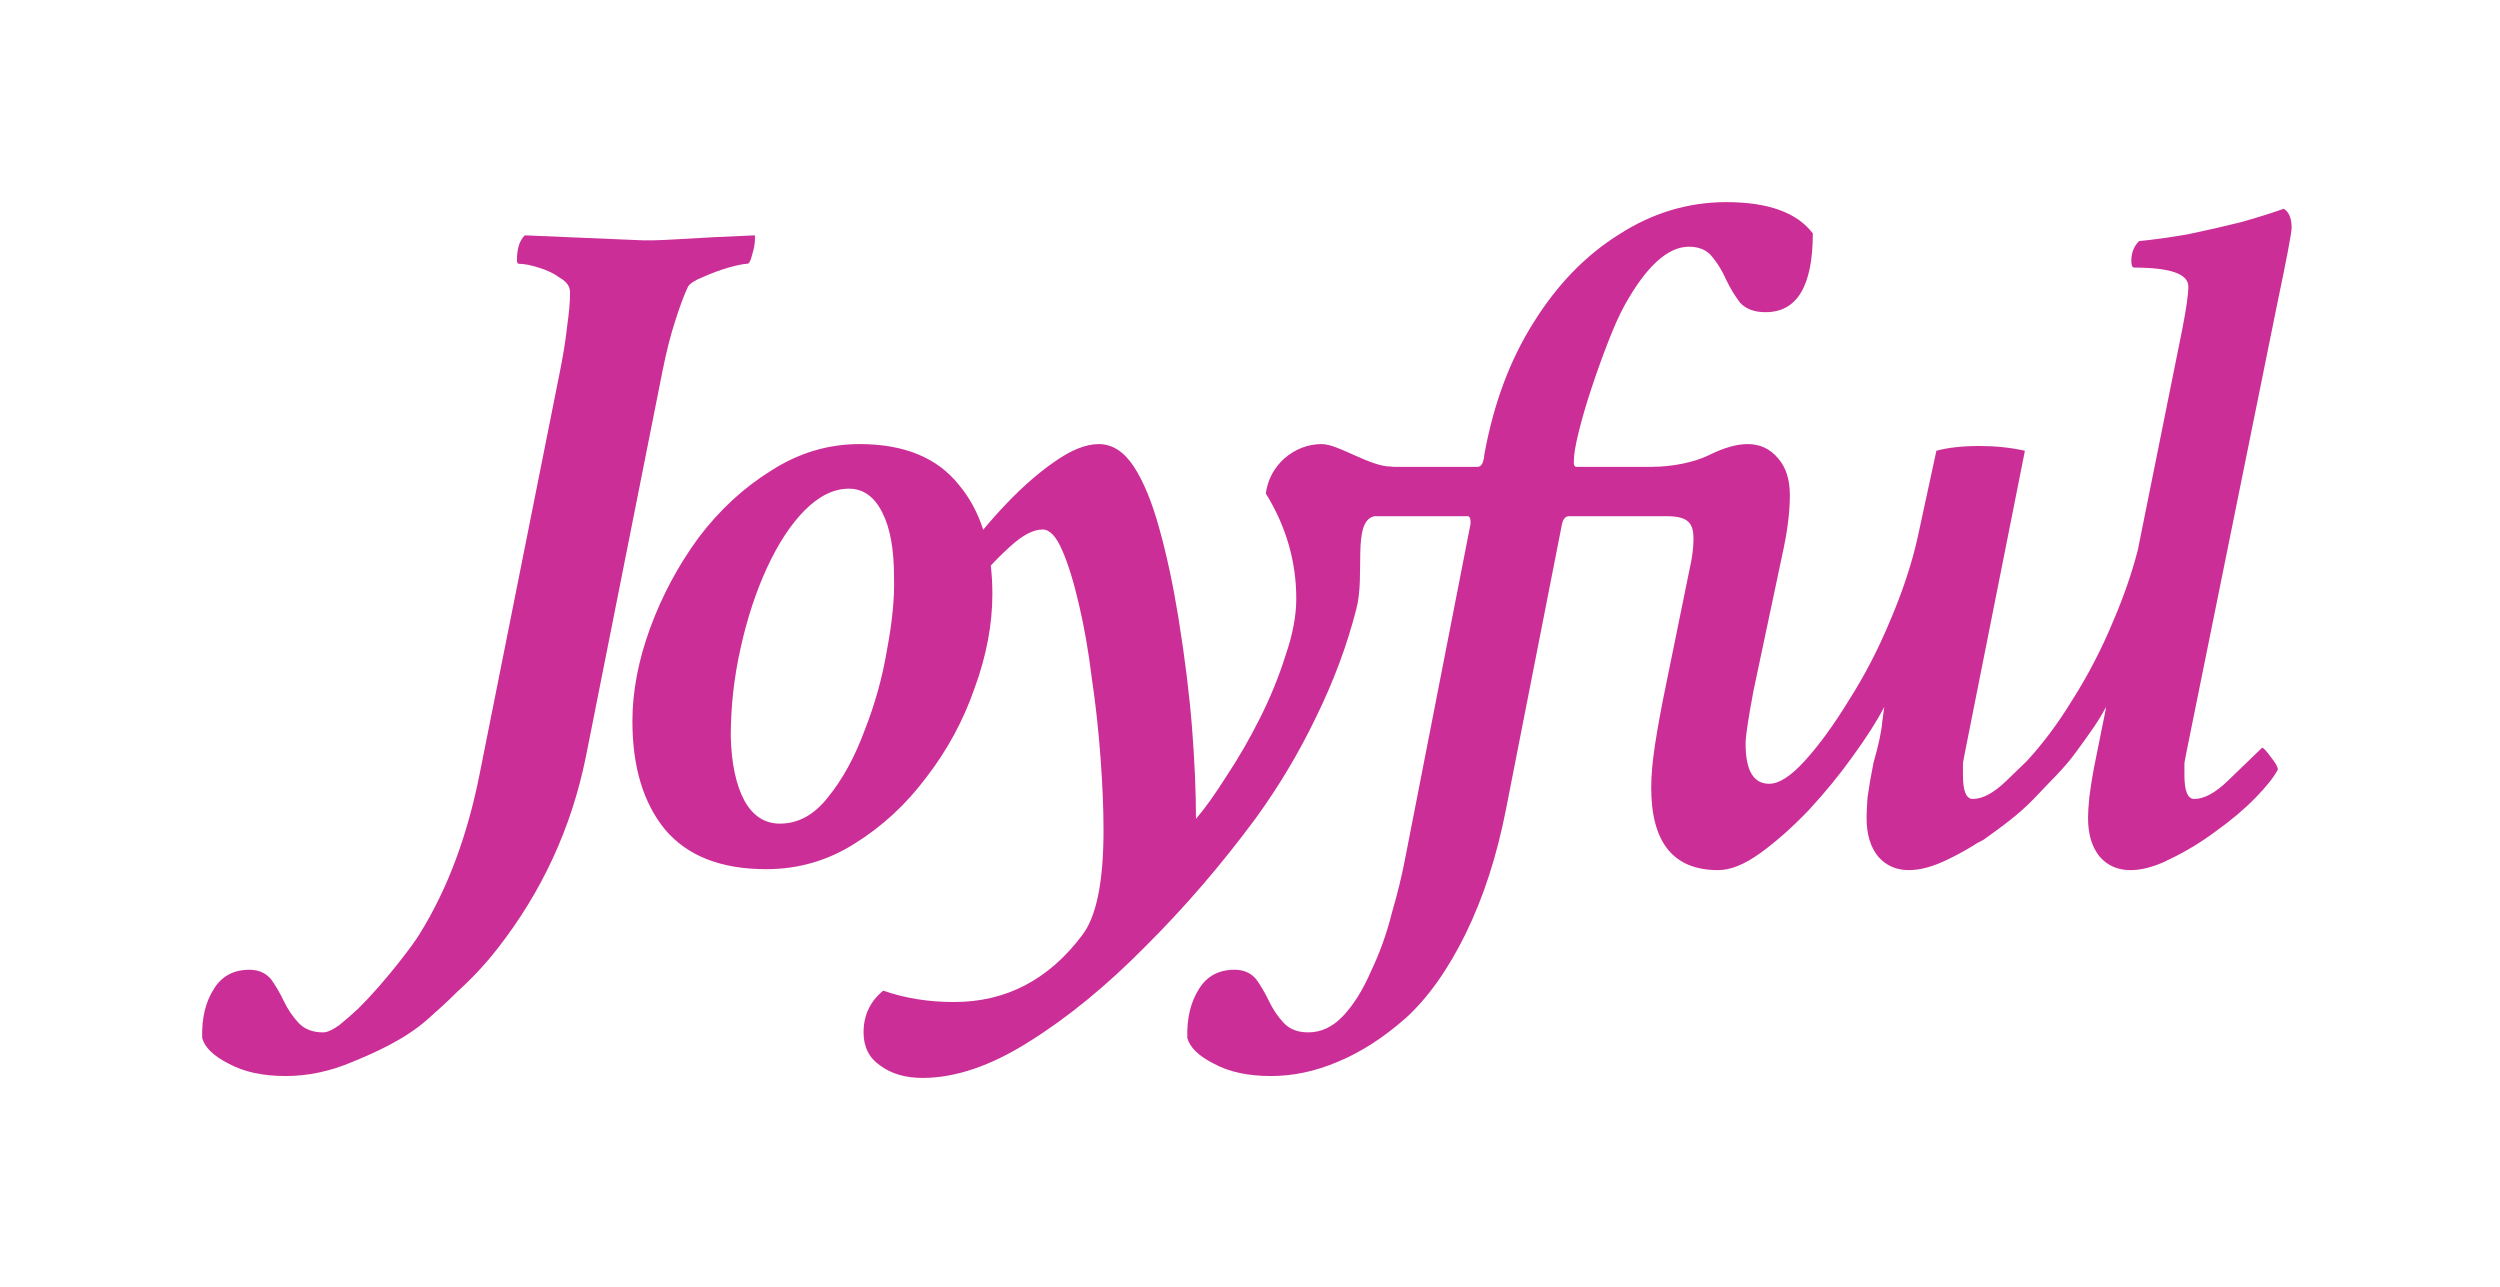 <?xml version="1.0" encoding="utf-8"?>
<svg xmlns="http://www.w3.org/2000/svg" fill="none" height="100%" overflow="visible" preserveAspectRatio="none" style="display: block;" viewBox="0 0 235 121" width="100%">
<g filter="url(#filter0_d_0_950)" id="Union">
<path clip-rule="evenodd" d="M162.269 19C166.213 19 168.926 19.981 170.405 21.943C170.405 26.878 168.925 29.346 165.967 29.346C164.92 29.346 164.118 29.049 163.564 28.454C163.071 27.8 162.639 27.087 162.269 26.314C161.9 25.482 161.468 24.768 160.975 24.173C160.482 23.519 159.742 23.192 158.756 23.192C156.784 23.192 154.781 25.006 152.747 28.633C152.254 29.525 151.73 30.684 151.176 32.111C150.621 33.538 150.097 34.995 149.604 36.482C149.111 37.968 148.711 39.336 148.402 40.585C148.094 41.834 147.94 42.755 147.94 43.35V43.528C147.94 43.766 148.033 43.885 148.217 43.885H155.304C155.327 43.883 155.352 43.879 155.376 43.879C157.132 43.879 159.219 43.469 160.575 42.815C161.992 42.101 163.225 41.744 164.272 41.744C165.443 41.744 166.399 42.19 167.138 43.082C167.878 43.915 168.248 45.074 168.248 46.561C168.248 48.166 168.001 50.069 167.508 52.269L164.827 64.934C164.581 66.243 164.396 67.313 164.272 68.145C164.149 68.918 164.087 69.513 164.087 69.929C164.087 72.427 164.827 73.675 166.306 73.675C167.231 73.675 168.34 72.962 169.634 71.535C170.99 70.048 172.377 68.145 173.794 65.826C175.273 63.507 176.568 61.01 177.677 58.334C178.848 55.599 179.711 52.983 180.266 50.485L182.022 42.369C183.131 42.071 184.487 41.923 186.09 41.923C187.569 41.923 188.986 42.071 190.342 42.369L184.703 70.732C184.641 71.029 184.58 71.356 184.518 71.713V72.873C184.518 74.359 184.826 75.103 185.443 75.103C186.367 75.102 187.415 74.537 188.586 73.408L190.492 71.569C190.536 71.521 190.58 71.475 190.621 71.429C191.977 69.943 193.364 68.145 194.781 65.826C196.26 63.508 197.555 61.01 198.664 58.334C199.644 56.046 200.403 53.84 200.951 51.718L205.151 30.863C205.52 28.96 205.705 27.652 205.705 26.938C205.705 25.749 204.01 25.154 200.621 25.154C200.436 25.154 200.343 24.946 200.343 24.53C200.343 23.757 200.59 23.133 201.083 22.657C202.377 22.538 203.887 22.33 205.613 22.033C207.338 21.676 209.034 21.289 210.697 20.873C212.361 20.397 213.687 19.981 214.673 19.624C215.166 19.922 215.412 20.516 215.412 21.408C215.412 21.884 214.95 24.322 214.026 28.722L205.52 70.732C205.459 71.029 205.397 71.356 205.336 71.713V72.873C205.336 74.359 205.644 75.102 206.26 75.103C207.184 75.103 208.232 74.537 209.403 73.408L212.639 70.286C212.762 70.286 213.04 70.584 213.471 71.178C213.902 71.713 214.118 72.1 214.118 72.338C213.748 73.051 213.039 73.943 211.992 75.013C210.944 76.084 209.711 77.124 208.294 78.135C206.938 79.146 205.52 80.008 204.041 80.722C203.894 80.796 203.748 80.865 203.604 80.931V80.943C202.372 81.508 201.263 81.792 200.276 81.792C200.272 81.792 200.267 81.79 200.263 81.79C200.259 81.79 200.255 81.792 200.251 81.792C199.08 81.792 198.125 81.376 197.385 80.543C196.646 79.651 196.276 78.432 196.276 76.886C196.276 76.404 196.31 75.841 196.377 75.196C196.384 75.108 196.388 75.017 196.394 74.924C196.414 74.78 196.438 74.632 196.461 74.478C196.584 73.527 196.769 72.456 197.015 71.267L197.909 66.827C197.928 66.702 197.949 66.576 197.966 66.451C197.288 67.759 196.527 68.792 195.233 70.576C194 72.3 192.741 73.403 191.2 75.068C189.66 76.674 187.931 77.868 186.452 78.938C186.259 79.041 186.071 79.135 185.893 79.229C185.026 79.783 184.137 80.281 183.224 80.722C181.807 81.435 180.543 81.792 179.434 81.792C178.263 81.792 177.307 81.376 176.568 80.543C175.828 79.651 175.458 78.432 175.458 76.886C175.458 76.411 175.489 75.757 175.551 74.924C175.674 74.032 175.859 72.962 176.106 71.713C176.599 69.989 176.876 68.681 176.938 67.789L177.122 66.451C176.444 67.759 175.458 69.305 174.164 71.089C172.932 72.813 171.545 74.508 170.004 76.173C168.463 77.778 166.953 79.116 165.474 80.186C163.995 81.257 162.67 81.792 161.499 81.792C157.308 81.792 155.213 79.205 155.213 74.032C155.213 72.902 155.336 71.535 155.582 69.929C155.829 68.324 156.168 66.481 156.599 64.399L158.818 53.518C158.941 52.983 159.034 52.477 159.095 52.002C159.157 51.526 159.188 51.08 159.188 50.664C159.188 49.237 158.756 48.523 156.679 48.523C154.601 48.523 147.478 48.523 147.478 48.523C147.17 48.523 146.954 48.761 146.831 49.236L141.561 76.084C140.699 80.484 139.435 84.379 137.771 87.768C136.107 91.157 134.227 93.803 132.132 95.706C130.037 97.549 127.91 98.917 125.753 99.809C123.658 100.701 121.562 101.147 119.467 101.147C117.31 101.147 115.522 100.76 114.105 99.987C112.687 99.274 111.855 98.471 111.609 97.579C111.547 95.736 111.917 94.19 112.718 92.941C113.458 91.752 114.567 91.157 116.046 91.157C116.909 91.157 117.587 91.455 118.08 92.049C118.511 92.644 118.912 93.328 119.282 94.101C119.652 94.874 120.114 95.558 120.668 96.152C121.223 96.746 121.994 97.044 122.98 97.044C124.212 97.044 125.322 96.509 126.308 95.439C127.294 94.368 128.157 92.971 128.896 91.246C129.697 89.582 130.345 87.768 130.838 85.806C131.392 83.903 131.824 82.119 132.132 80.454L138.233 49.236V49.058C138.233 48.702 138.14 48.523 137.956 48.523H129.192C127.054 48.996 128.37 54.036 127.489 57.264C126.627 60.653 125.363 64.043 123.699 67.432C122.097 70.762 120.217 73.913 118.06 76.886C114.855 81.227 111.404 85.241 107.706 88.927C104.008 92.674 100.341 95.676 96.705 97.936C93.13 100.195 89.802 101.325 86.721 101.325C85.118 101.325 83.793 100.939 82.745 100.166C81.698 99.452 81.174 98.412 81.174 97.044C81.174 95.439 81.79 94.13 83.023 93.12C85.056 93.833 87.275 94.19 89.679 94.19C94.548 94.19 98.554 92.109 101.697 87.946C103.053 86.222 103.731 82.922 103.731 78.046C103.731 76.024 103.638 73.765 103.453 71.267C103.268 68.71 102.991 66.183 102.621 63.686C102.313 61.188 101.913 58.899 101.42 56.818C100.927 54.677 100.403 52.983 99.848 51.734C99.293 50.426 98.677 49.772 97.999 49.772C97.136 49.772 96.119 50.307 94.948 51.377C94.225 52.036 93.622 52.634 93.135 53.167C93.231 54.014 93.283 54.904 93.283 55.837C93.283 58.691 92.728 61.634 91.619 64.667C90.571 67.699 89.061 70.494 87.089 73.051C85.178 75.608 82.929 77.689 80.34 79.295C77.813 80.9 75.04 81.703 72.02 81.703C67.768 81.703 64.593 80.454 62.498 77.957C60.464 75.459 59.447 72.07 59.447 67.789C59.447 64.994 60.002 62.08 61.111 59.048C62.221 56.015 63.731 53.191 65.641 50.574C67.613 47.958 69.894 45.847 72.482 44.242C75.071 42.577 77.844 41.744 80.802 41.744C84.993 41.744 88.106 43.023 90.139 45.58C91.141 46.774 91.9 48.18 92.423 49.795C93.118 48.955 93.867 48.115 94.671 47.274C96.212 45.669 97.722 44.361 99.201 43.35C100.741 42.28 102.098 41.744 103.268 41.744C104.563 41.744 105.672 42.458 106.597 43.885C107.521 45.312 108.322 47.274 109 49.772C109.678 52.21 110.264 54.945 110.757 57.977C111.373 61.783 111.804 65.261 112.051 68.413C112.297 71.564 112.421 74.419 112.421 76.976C113.283 75.965 114.239 74.627 115.287 72.962C116.396 71.297 117.444 69.483 118.43 67.521C119.416 65.559 120.217 63.597 120.833 61.634C121.511 59.672 121.85 57.888 121.85 56.283C121.85 52.775 120.895 49.474 118.984 46.382C119.169 45.074 119.755 43.974 120.741 43.082C121.788 42.19 122.96 41.744 124.254 41.744C125.795 41.744 128.78 43.854 130.713 43.854C130.801 43.854 130.883 43.867 130.961 43.885H138.88C139.25 43.884 139.466 43.498 139.528 42.725C140.39 37.968 141.931 33.836 144.15 30.328C146.369 26.76 149.05 23.995 152.193 22.033C155.336 20.011 158.695 19 162.269 19ZM79.785 45.936C78.368 45.937 76.981 46.62 75.625 47.988C74.331 49.296 73.16 51.08 72.112 53.339C71.065 55.599 70.233 58.126 69.616 60.921C69 63.656 68.692 66.421 68.692 69.216C68.754 71.772 69.185 73.794 69.986 75.281C70.787 76.708 71.897 77.421 73.314 77.421C75.04 77.421 76.55 76.589 77.844 74.924C79.2 73.259 80.34 71.178 81.265 68.681C82.251 66.183 82.96 63.626 83.391 61.01C83.884 58.394 84.1 56.134 84.038 54.231C84.038 51.615 83.668 49.593 82.929 48.166C82.189 46.68 81.141 45.936 79.785 45.936Z" fill="#CC2E97" fill-rule="evenodd"/>
<path d="M70.965 22.479C70.965 22.895 70.872 23.4 70.687 23.995C70.564 24.53 70.41 24.798 70.225 24.798C69.917 24.798 69.331 24.917 68.469 25.154C67.668 25.392 66.866 25.689 66.065 26.046C65.326 26.343 64.863 26.641 64.678 26.938C64.308 27.711 63.908 28.782 63.476 30.149C63.045 31.457 62.644 33.033 62.275 34.876L55.064 71.178C53.708 77.838 50.934 83.844 46.744 89.195C45.574 90.688 44.322 92.019 42.983 93.222C42.172 94.043 41.242 94.891 40.137 95.864C38.042 97.707 35.308 98.917 33.151 99.809C31.056 100.701 28.96 101.147 26.865 101.147C24.708 101.147 22.92 100.76 21.503 99.987C20.085 99.274 19.253 98.471 19.007 97.579C18.945 95.736 19.315 94.19 20.116 92.941C20.855 91.752 21.965 91.157 23.444 91.157C24.306 91.158 24.985 91.455 25.478 92.049C25.909 92.644 26.31 93.328 26.68 94.101C27.049 94.873 27.512 95.558 28.066 96.152C28.621 96.746 29.392 97.044 30.378 97.044C30.776 97.044 31.3 96.787 31.895 96.36C32.517 95.856 33.111 95.332 33.686 94.798C36.122 92.396 38.851 88.799 39.443 87.796C42.149 83.439 43.955 78.427 45.08 72.784L52.66 34.787C52.968 33.241 53.184 31.873 53.307 30.684C53.492 29.436 53.585 28.365 53.585 27.473C53.585 26.938 53.276 26.492 52.66 26.136C52.106 25.719 51.427 25.392 50.626 25.154C49.887 24.917 49.27 24.798 48.777 24.798C48.654 24.797 48.593 24.678 48.593 24.441C48.593 23.371 48.839 22.598 49.332 22.122L59.871 22.568C60.672 22.627 61.998 22.597 63.846 22.479C65.695 22.36 68.068 22.241 70.965 22.122V22.479Z" fill="#CC2E97"/>
</g>
<defs>
<filter color-interpolation-filters="sRGB" filterUnits="userSpaceOnUse" height="120.274" id="filter0_d_0_950" width="234.361" x="0.025" y="0.025">
<feFlood flood-opacity="0" result="BackgroundImageFix"/>
<feColorMatrix in="SourceAlpha" result="hardAlpha" type="matrix" values="0 0 0 0 0 0 0 0 0 0 0 0 0 0 0 0 0 0 127 0"/>
<feOffset/>
<feGaussianBlur stdDeviation="9.487"/>
<feComposite in2="hardAlpha" operator="out"/>
<feColorMatrix type="matrix" values="0 0 0 0 1 0 0 0 0 1 0 0 0 0 1 0 0 0 1 0"/>
<feBlend in2="BackgroundImageFix" mode="normal" result="effect1_dropShadow_0_950"/>
<feBlend in="SourceGraphic" in2="effect1_dropShadow_0_950" mode="normal" result="shape"/>
</filter>
</defs>
</svg>